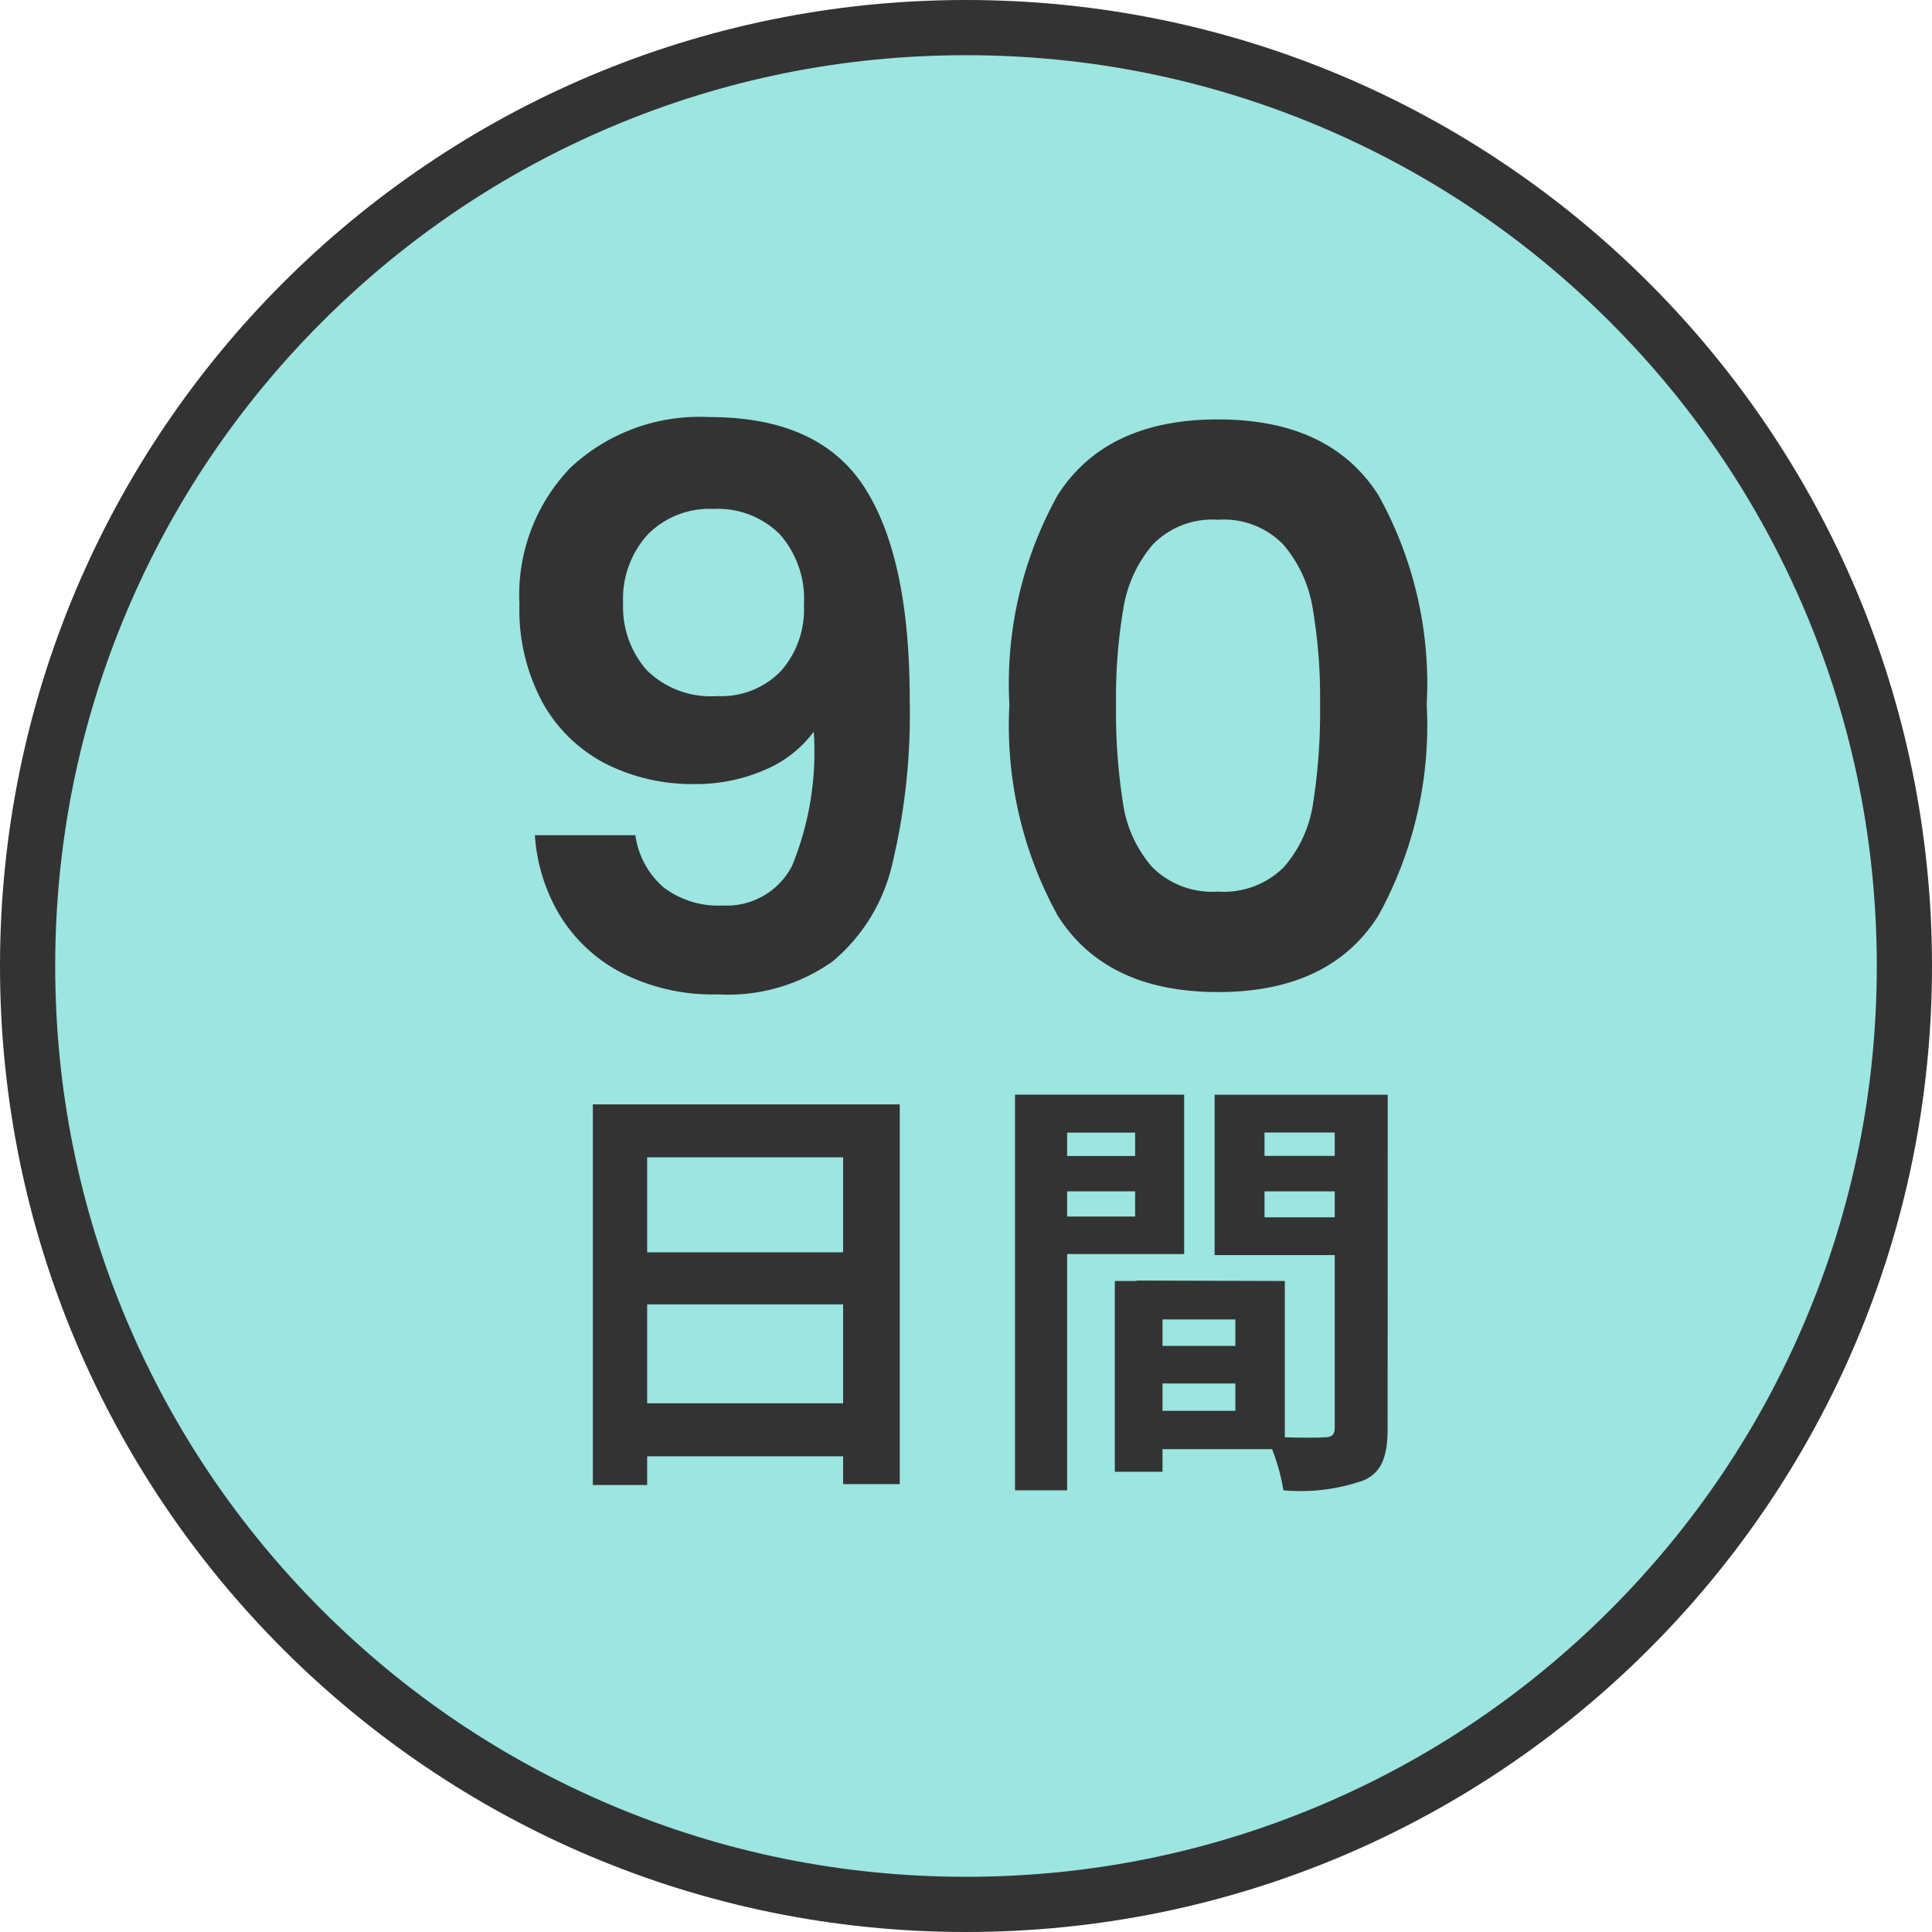 <svg xmlns="http://www.w3.org/2000/svg" width="70" height="70" viewBox="0 0 70 70">
  <g id="_90day" data-name="90day" transform="translate(-320 -1168)">
    <g id="パス_1345" data-name="パス 1345" transform="translate(320 1168)" fill="#9ce5e0">
      <path d="M 35 69 C 30.41 69 25.957 68.101 21.766 66.329 C 17.717 64.616 14.081 62.164 10.958 59.042 C 7.836 55.919 5.384 52.283 3.671 48.234 C 1.899 44.043 1 39.59 1 35 C 1 30.41 1.899 25.957 3.671 21.766 C 5.384 17.717 7.836 14.081 10.958 10.958 C 14.081 7.836 17.717 5.384 21.766 3.671 C 25.957 1.899 30.41 1 35 1 C 39.59 1 44.043 1.899 48.234 3.671 C 52.283 5.384 55.919 7.836 59.042 10.958 C 62.164 14.081 64.616 17.717 66.329 21.766 C 68.101 25.957 69 30.41 69 35 C 69 39.59 68.101 44.043 66.329 48.234 C 64.616 52.283 62.164 55.919 59.042 59.042 C 55.919 62.164 52.283 64.616 48.234 66.329 C 44.043 68.101 39.59 69 35 69 Z" stroke="none"/>
      <path d="M 35 2 C 30.544 2 26.223 2.872 22.156 4.592 C 18.226 6.254 14.697 8.634 11.665 11.665 C 8.634 14.697 6.254 18.226 4.592 22.156 C 2.872 26.223 2 30.544 2 35 C 2 39.456 2.872 43.777 4.592 47.844 C 6.254 51.774 8.634 55.303 11.665 58.335 C 14.697 61.366 18.226 63.746 22.156 65.408 C 26.223 67.128 30.544 68 35 68 C 39.456 68 43.777 67.128 47.844 65.408 C 51.774 63.746 55.303 61.366 58.335 58.335 C 61.366 55.303 63.746 51.774 65.408 47.844 C 67.128 43.777 68 39.456 68 35 C 68 30.544 67.128 26.223 65.408 22.156 C 63.746 18.226 61.366 14.697 58.335 11.665 C 55.303 8.634 51.774 6.254 47.844 4.592 C 43.777 2.872 39.456 2 35 2 M 35 0 C 54.33 0 70 15.67 70 35 C 70 54.33 54.33 70 35 70 C 15.67 70 0 54.33 0 35 C 0 15.67 15.67 0 35 0 Z" stroke="none" fill="#333"/>
    </g>
    <g id="グループ_517" data-name="グループ 517" transform="translate(-16 -9.5)">
      <path id="パス_1346" data-name="パス 1346" d="M6.02-5.74A3.056,3.056,0,0,0,7.042-3.85a3.263,3.263,0,0,0,2.142.658A2.659,2.659,0,0,0,11.7-4.634a10.887,10.887,0,0,0,.784-4.858,4.236,4.236,0,0,1-1.806,1.4,6.229,6.229,0,0,1-2.506.5A6.964,6.964,0,0,1,4.942-8.33,5.48,5.48,0,0,1,2.66-10.542a7.089,7.089,0,0,1-.84-3.57,6.65,6.65,0,0,1,1.848-4.942,6.84,6.84,0,0,1,5.04-1.834q3.976,0,5.614,2.548t1.638,7.672A23.36,23.36,0,0,1,15.33-4.7a6.486,6.486,0,0,1-2.156,3.528A6.54,6.54,0,0,1,9.016.028a7.246,7.246,0,0,1-3.528-.8,5.693,5.693,0,0,1-2.226-2.1A6.462,6.462,0,0,1,2.38-5.74Zm2.968-5.04a3,3,0,0,0,2.3-.9,3.379,3.379,0,0,0,.84-2.408,3.529,3.529,0,0,0-.882-2.562,3.179,3.179,0,0,0-2.394-.91,3.128,3.128,0,0,0-2.394.938,3.47,3.47,0,0,0-.882,2.478,3.458,3.458,0,0,0,.854,2.422A3.294,3.294,0,0,0,8.988-10.78Zm10.584.308a14.048,14.048,0,0,1,1.75-7.588q1.75-2.744,5.81-2.744t5.81,2.744a14.048,14.048,0,0,1,1.75,7.588,14.26,14.26,0,0,1-1.75,7.644q-1.75,2.772-5.81,2.772t-5.81-2.772A14.26,14.26,0,0,1,19.572-10.472Zm11.256,0a19.263,19.263,0,0,0-.266-3.486,4.7,4.7,0,0,0-1.064-2.31,3,3,0,0,0-2.366-.9,3,3,0,0,0-2.366.9,4.7,4.7,0,0,0-1.064,2.31,19.263,19.263,0,0,0-.266,3.486,21.223,21.223,0,0,0,.252,3.57,4.481,4.481,0,0,0,1.064,2.324,3.075,3.075,0,0,0,2.38.882,3.075,3.075,0,0,0,2.38-.882A4.481,4.481,0,0,0,30.576-6.9,21.223,21.223,0,0,0,30.828-10.472Z" transform="translate(353 1213.5)" fill="#333"/>
      <path id="パス_1347" data-name="パス 1347" d="M4.448-1.76V-5.344h7.1V-1.76Zm7.1-8.912v3.44h-7.1v-3.44ZM2.48-12.592V1.2H4.448V.16h7.1V1.168H13.6v-13.76Zm19.648,1.024v.848H19.664v-.848Zm-2.464,3.04V-9.44h2.464v.912Zm4.24,1.36v-5.776H17.776V1.392h1.888v-8.56ZM26.816-8.5V-9.44H29.36V-8.5Zm2.544-3.072v.848H26.816v-.848ZM23.12-1.488V-2.48h2.64v.992ZM25.76-3.84H23.12V-4.8h2.64Zm5.52-9.1H25.008v5.808H29.36V-.88c0,.256-.1.352-.384.352-.208.016-.8.016-1.424,0V-6.192l-5.376-.016v.016h-.784V.72H23.12V-.1h3.968A7.045,7.045,0,0,1,27.5,1.392a6.913,6.913,0,0,0,2.928-.368c.64-.3.848-.864.848-1.888Z" transform="translate(355 1230.105)" fill="#333"/>
    </g>
  </g>
</svg>

